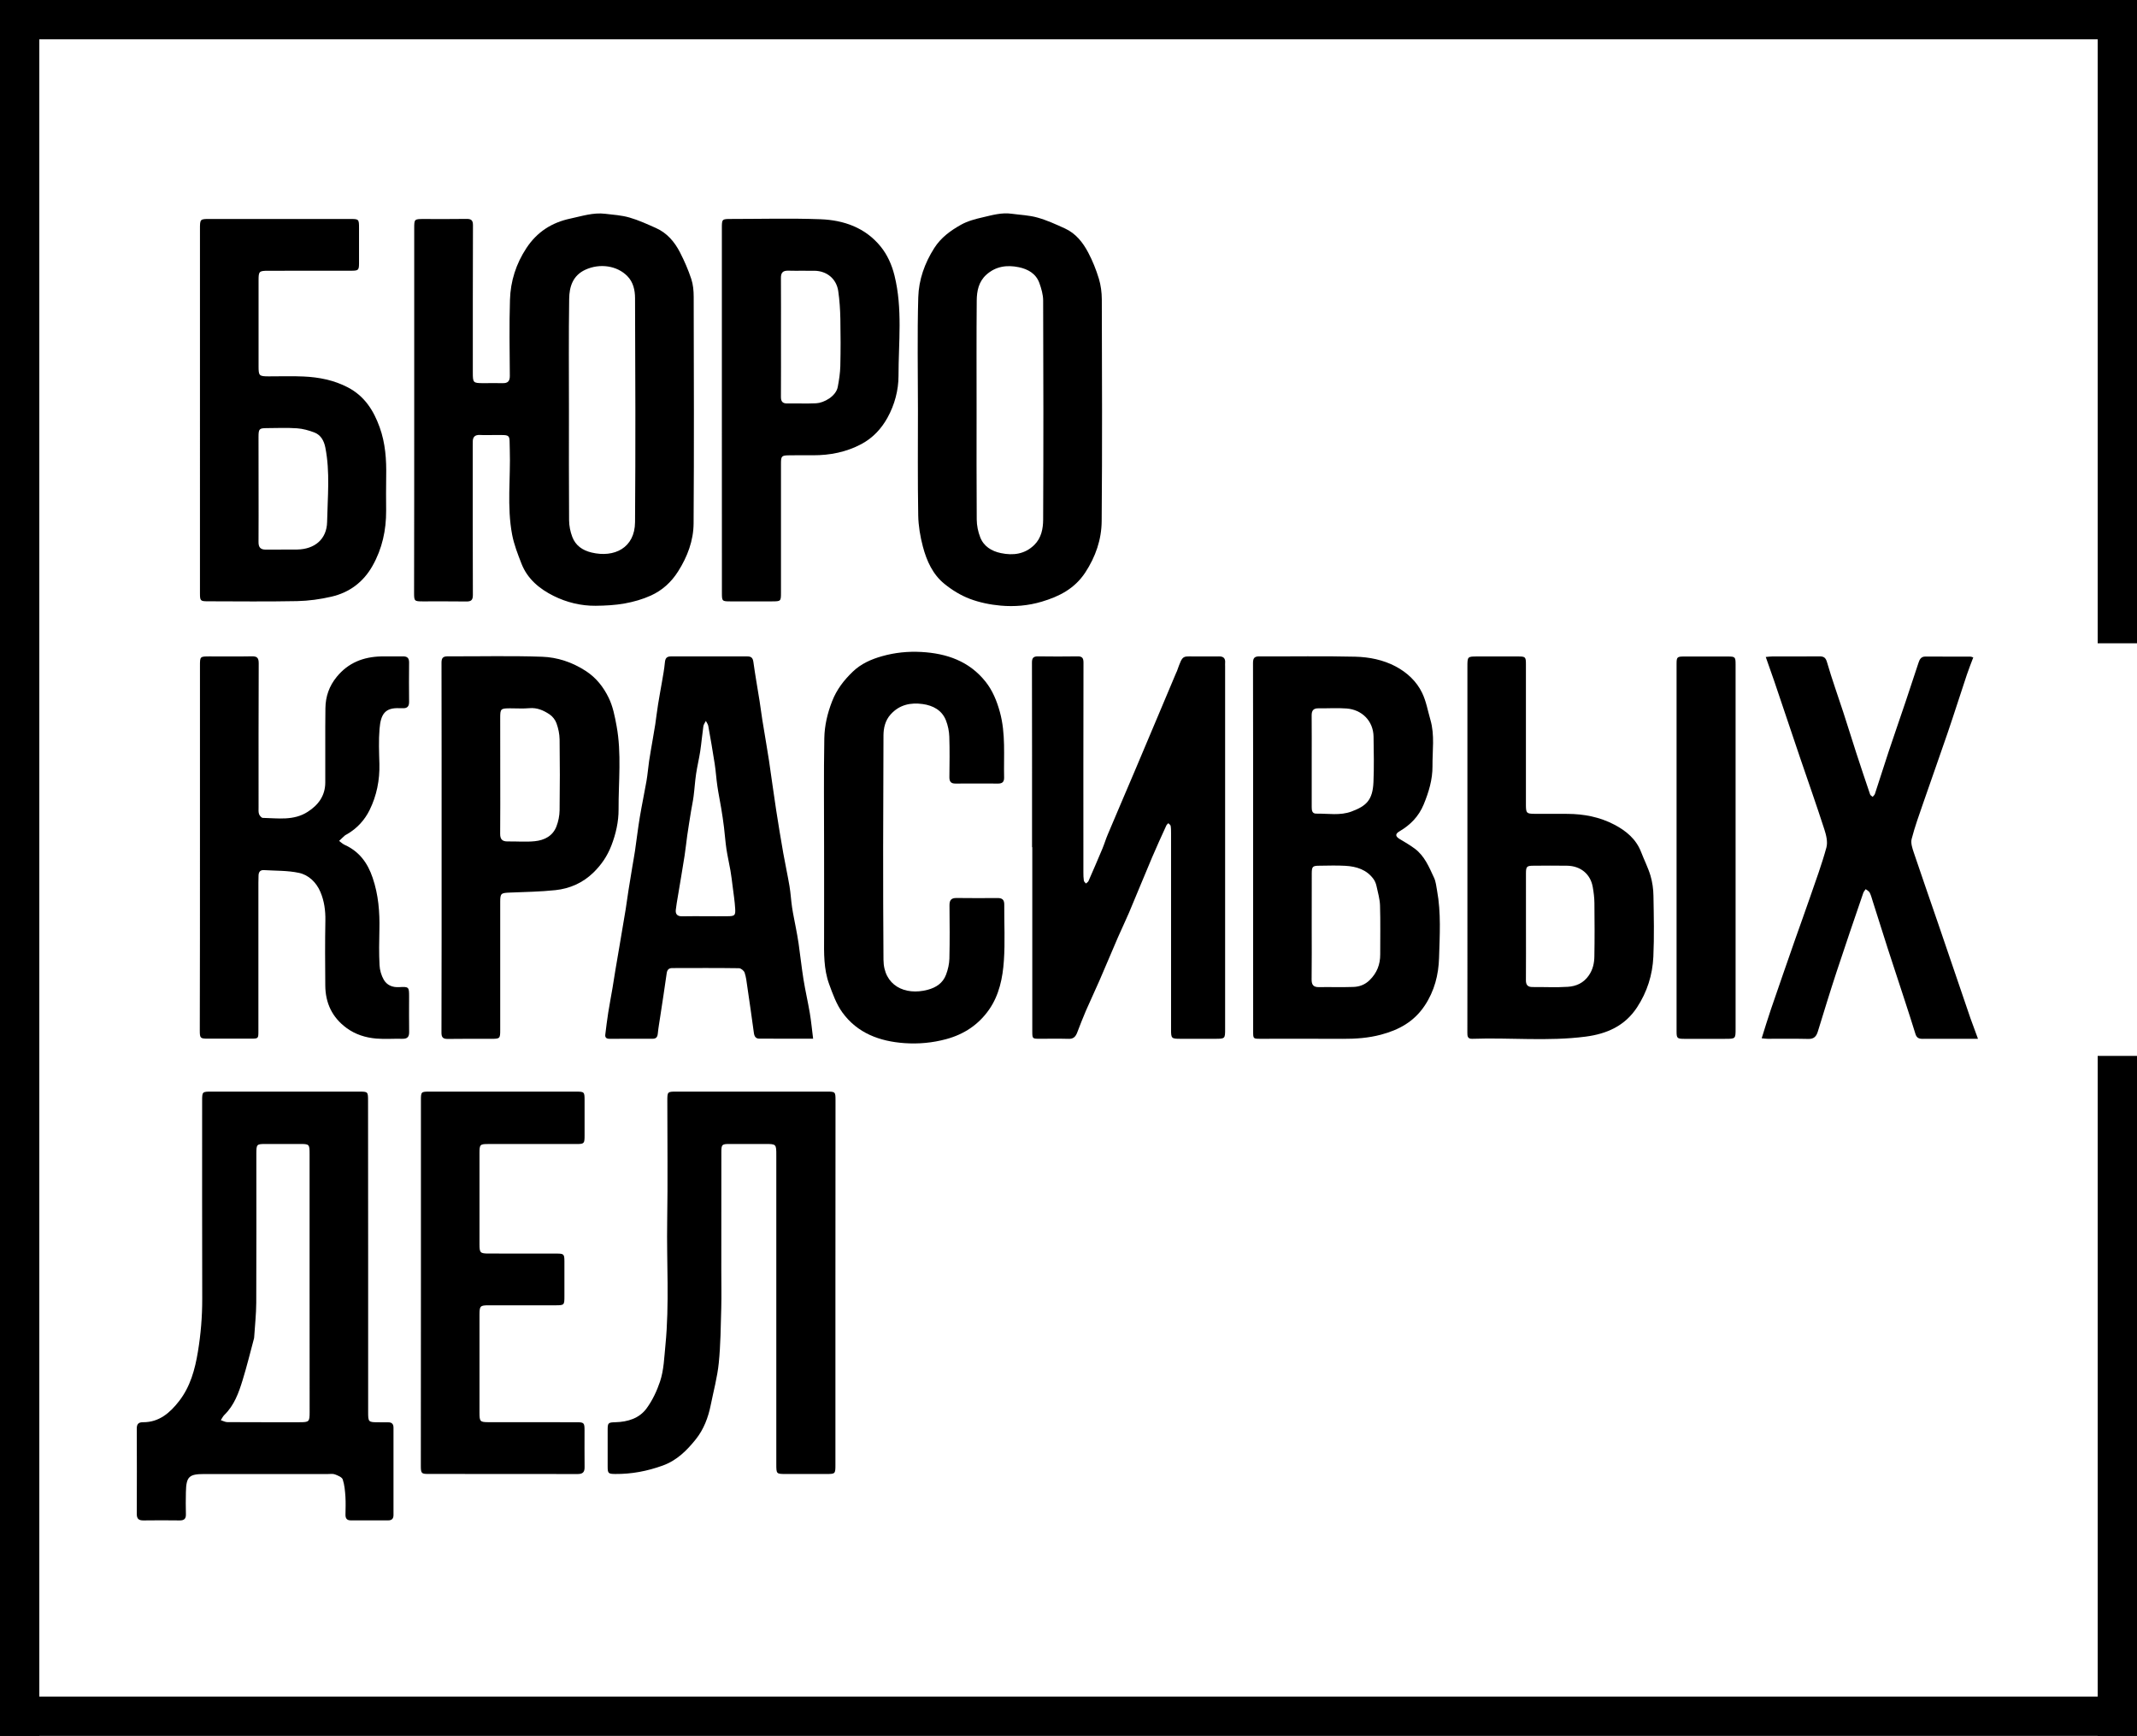 <?xml version="1.0" encoding="UTF-8"?> <svg xmlns="http://www.w3.org/2000/svg" xmlns:xlink="http://www.w3.org/1999/xlink" version="1.1" x="0px" y="0px" viewBox="0 0 462 375.31" style="enable-background:new 0 0 462 375.31;" xml:space="preserve"> <style type="text/css"> .st0{fill:#FFFFFF;} .st1{clip-path:url(#SVGID_2_);} </style> <g id="Слой_8"> <rect class="st0" width="462" height="375.31"></rect> </g> <g id="Слой_1"> <g> <defs> <rect id="SVGID_1_" x="-2.83" y="20.81" width="462" height="340"></rect> </defs> <clipPath id="SVGID_2_"> <use xlink:href="#SVGID_1_" style="overflow:visible;"></use> </clipPath> <path class="st1" d="M89.55,88.64c0-13.08,0-26.16,0-39.23c0-2.05,0.01-2.06,2.09-2.06c3.08,0,6.16,0.03,9.24-0.02 c1.04-0.01,1.38,0.34,1.37,1.39c-0.04,10.6-0.03,21.2-0.03,31.8c0,2.25,0.06,2.31,2.26,2.32c1.4,0,2.8-0.03,4.2,0 c1.12,0.03,1.55-0.45,1.54-1.58c-0.04-5.48-0.14-10.96,0.03-16.44c0.12-4.02,1.31-7.78,3.56-11.19c2.3-3.48,5.46-5.52,9.53-6.38 c2.48-0.53,4.91-1.34,7.49-1.03c1.76,0.21,3.56,0.32,5.25,0.81c1.96,0.56,3.84,1.43,5.71,2.26c2.4,1.06,4.03,2.98,5.2,5.24 c0.96,1.86,1.8,3.8,2.46,5.79c0.4,1.21,0.52,2.57,0.52,3.87c0.04,16.32,0.09,32.64-0.02,48.95c-0.02,3.73-1.32,7.2-3.35,10.4 c-1.48,2.34-3.44,4.11-5.89,5.22c-1.78,0.81-3.73,1.36-5.66,1.71c-2.06,0.37-4.18,0.48-6.28,0.5c-3.18,0.03-6.28-0.74-9.08-2.13 c-3.02-1.5-5.65-3.65-6.94-6.95c-0.8-2.05-1.62-4.14-2.03-6.29c-1.16-6.09-0.31-12.26-0.51-18.4c-0.11-3.38,0.38-3.15-3.19-3.15 c-1.08,0-2.16,0.05-3.24-0.01c-1.15-0.06-1.61,0.47-1.57,1.57c0.01,0.28-0.01,0.56-0.01,0.84c0,10.72-0.01,21.44,0.03,32.16 c0.01,1.14-0.37,1.45-1.45,1.43c-3.12-0.05-6.24-0.01-9.36-0.02c-1.84,0-1.9-0.06-1.9-1.88C89.55,114.96,89.55,101.8,89.55,88.64 M123,88.62c0,7.96-0.03,15.91,0.03,23.86c0.01,1.2,0.26,2.46,0.69,3.59c0.71,1.88,2.21,2.92,4.18,3.39 c4.88,1.17,9.35-0.98,9.39-6.58c0.12-16.15,0.07-32.3,0-48.45c-0.01-1.66-0.36-3.41-1.66-4.73c-2.22-2.27-5.94-2.83-9.09-1.38 c-2.71,1.25-3.46,3.68-3.49,6.3C122.93,72.63,123,80.62,123,88.62"></path> <path class="st1" d="M79.59,271.77c0,11.16,0,22.32,0,33.48c0,2.22,0.03,2.25,2.3,2.25c0.68,0,1.36,0.01,2.04,0.01 c0.81-0.01,1.15,0.4,1.14,1.19c-0.01,6.28-0.01,12.56,0,18.84c0,0.8-0.35,1.17-1.16,1.17c-2.68-0.01-5.36-0.01-8.04,0 c-0.89,0.01-1.2-0.44-1.18-1.27c0.02-1.28,0.07-2.56-0.01-3.84c-0.09-1.26-0.19-2.55-0.58-3.73c-0.17-0.51-1.05-0.86-1.68-1.1 c-0.46-0.18-1.03-0.08-1.55-0.08c-8.92,0-17.84,0-26.76,0c-3.25,0-3.85,0.58-3.92,3.9c-0.04,1.6-0.04,3.2,0,4.8 c0.03,0.99-0.4,1.34-1.37,1.33c-2.6-0.03-5.2-0.04-7.8,0c-1.01,0.01-1.45-0.33-1.45-1.39c0.03-6.16,0.02-12.32,0-18.48 c0-0.98,0.39-1.37,1.36-1.36c3.51,0.02,5.86-2.08,7.82-4.61c2.39-3.1,3.4-6.78,4.03-10.6c0.63-3.81,0.95-7.63,0.94-11.5 c-0.04-14.24-0.02-28.48-0.02-42.72c0-2.04,0-2.05,2.09-2.05c10.6,0,21.2,0,31.8,0c1.97,0,1.98,0.01,1.98,2.03 C79.59,249.29,79.59,260.53,79.59,271.77 M66.93,277.41v-15.48c0-4.12,0-8.24,0-12.36c0-2.21-0.03-2.24-2.18-2.24 c-2.4,0-4.8,0-7.2,0c-2.09,0-2.12,0.03-2.13,2.15c0,0.4,0,0.8,0,1.2c0,10.32,0.03,20.64-0.02,30.95 c-0.01,2.49-0.29,4.99-0.45,7.48c-0.01,0.08-0.01,0.16-0.03,0.24c-0.81,3.02-1.55,6.06-2.47,9.04c-0.84,2.74-1.81,5.45-3.95,7.53 c-0.32,0.31-0.51,0.75-0.76,1.13c0.47,0.14,0.93,0.41,1.4,0.42c5.2,0.03,10.4,0.02,15.6,0.02c2.12,0,2.2-0.09,2.2-2.25 C66.93,295.97,66.93,286.69,66.93,277.41"></path> <path class="st1" d="M270.91,183.16c0-13.28,0.01-26.55-0.02-39.83c0-1.15,0.39-1.43,1.46-1.42c6.88,0.04,13.76-0.1,20.63,0.07 c3,0.07,6.03,0.67,8.72,2.09c2.46,1.3,4.54,3.21,5.75,5.73c0.88,1.82,1.23,3.89,1.8,5.86c0.95,3.29,0.41,6.67,0.44,10 c0.02,2.86-0.8,5.59-1.9,8.26c-1.08,2.61-2.88,4.43-5.24,5.82c-0.94,0.55-0.91,1.07,0.01,1.64c1.11,0.68,2.26,1.32,3.3,2.1 c2.13,1.59,3.1,4,4.17,6.3c0.39,0.84,0.48,1.84,0.65,2.77c0.89,4.83,0.57,9.71,0.43,14.56c-0.11,3.64-0.99,7.14-3.11,10.32 c-2.33,3.48-5.55,5.23-9.45,6.27c-2.74,0.73-5.47,0.91-8.26,0.9c-5.92-0.04-11.84-0.01-17.76-0.01c-1.61,0-1.61-0.01-1.61-1.6 L270.91,183.16L270.91,183.16z M283.58,200.23c0,3.84,0.03,7.67-0.02,11.51c-0.01,1.15,0.36,1.7,1.58,1.68 c2.48-0.04,4.95,0.05,7.43-0.04c1.32-0.04,2.53-0.48,3.54-1.48c1.58-1.55,2.29-3.39,2.28-5.56c-0.01-3.51,0.07-7.03-0.04-10.54 c-0.04-1.4-0.45-2.79-0.75-4.18c-0.11-0.53-0.32-1.08-0.62-1.51c-1.49-2.1-3.72-2.78-6.12-2.92c-1.87-0.11-3.75-0.04-5.63-0.02 c-1.47,0.01-1.63,0.18-1.64,1.68C283.57,192.64,283.58,196.43,283.58,200.23 M283.58,164.51c0,3.32,0,6.64,0,9.96 c0,0.73,0.07,1.46,1.01,1.44c2.54-0.04,5.11,0.47,7.6-0.46c3.17-1.19,4.57-2.44,4.74-6.35c0.14-3.27,0.07-6.56,0.02-9.83 c-0.05-3.43-2.55-5.84-5.8-6.09c-2.03-0.16-4.08-0.01-6.12-0.04c-1.07-0.01-1.47,0.47-1.46,1.54 C283.6,157.95,283.58,161.23,283.58,164.51"></path> <path class="st1" d="M223.12,183.18c0-13.32,0.01-26.64-0.02-39.96c0-1.03,0.38-1.32,1.33-1.31c2.84,0.04,5.68,0.04,8.52,0 c1-0.02,1.29,0.35,1.29,1.34c-0.03,15.12-0.03,30.24-0.02,45.36c0,0.6,0.01,1.2,0.1,1.79c0.03,0.23,0.3,0.42,0.45,0.62 c0.18-0.17,0.44-0.31,0.54-0.51c1.02-2.32,2.03-4.66,3.01-7c0.43-1.02,0.74-2.1,1.18-3.12c1.88-4.47,3.8-8.92,5.69-13.38 c1.78-4.21,3.55-8.42,5.33-12.63c1.26-3,2.52-6,3.79-9c0.03-0.07,0.08-0.14,0.11-0.21c1.44-3.98,1.04-3.15,4.97-3.24 c1.36-0.03,2.72,0.03,4.08-0.01c1.05-0.04,1.48,0.42,1.39,1.43c-0.02,0.24,0,0.48,0,0.72c0,26.12,0,52.24,0,78.35 c0,2.17,0,2.17-2.21,2.17c-2.48,0-4.96,0-7.44,0c-1.96,0-2.04-0.07-2.04-2.02c0-14.16,0-28.32,0-42.48c0-0.52,0-1.05-0.09-1.55 c-0.04-0.21-0.33-0.37-0.5-0.56c-0.15,0.17-0.35,0.31-0.43,0.5c-1.04,2.28-2.09,4.56-3.07,6.87c-1.69,3.98-3.32,8-5,11.98 c-0.76,1.79-1.62,3.54-2.39,5.32c-1.34,3.1-2.64,6.23-3.99,9.33c-0.95,2.19-1.98,4.34-2.93,6.53c-0.67,1.56-1.28,3.14-1.89,4.73 c-0.33,0.86-0.79,1.39-1.83,1.36c-2.12-0.06-4.24-0.01-6.36-0.02c-1.5,0-1.51-0.03-1.52-1.58c0-13.28,0-26.56,0-39.84H223.12z"></path> <path class="st1" d="M180.61,277.36c0,13.12,0,26.24,0,39.35c0,1.93-0.04,1.97-1.93,1.97c-2.92,0-5.84,0-8.76,0 c-2.09,0-2.09,0-2.09-2.17c0-22.24,0-44.47,0-66.71c0-2.47,0-2.47-2.49-2.47c-2.52,0-5.04,0-7.56,0c-1.73,0-1.83,0.1-1.83,1.84 c-0.01,8.56-0.01,17.12-0.01,25.68c0,2.64,0.06,5.28-0.01,7.92c-0.11,3.98-0.14,7.97-0.54,11.93c-0.31,3.06-1.13,6.06-1.74,9.09 c-0.54,2.68-1.51,5.24-3.2,7.36c-1.93,2.41-4.08,4.59-7.18,5.71c-3.35,1.21-6.72,1.85-10.25,1.82c-1.53-0.01-1.65-0.14-1.65-1.64 c-0.01-2.64-0.01-5.28,0-7.92c0-1.49,0.12-1.59,1.67-1.63c2.67-0.07,5.17-0.83,6.75-3c1.26-1.72,2.22-3.76,2.9-5.79 c0.84-2.52,0.9-5.21,1.17-7.87c0.88-8.94,0.23-17.88,0.38-26.82c0.14-8.68,0.03-17.36,0.03-26.04c0-1.92,0.04-1.96,1.94-1.96 c10.84,0,21.68,0,32.52,0c1.85,0,1.9,0.04,1.9,1.87C180.61,251.05,180.61,264.2,180.61,277.36"></path> <path class="st1" d="M43.23,183.22c0-13.08,0-26.15,0-39.23c0-2.06,0-2.07,2.07-2.07c3.04,0,6.08,0.04,9.12-0.02 c1.12-0.02,1.51,0.29,1.51,1.49c-0.05,10.4-0.03,20.79-0.03,31.19c0,0.48-0.05,0.99,0.1,1.42c0.12,0.34,0.53,0.83,0.81,0.83 c3.29,0.07,6.66,0.64,9.68-1.29c2.33-1.48,3.82-3.5,3.83-6.35c0.03-5.36-0.04-10.72,0.03-16.07c0.03-2.51,0.8-4.78,2.46-6.8 c2.51-3.06,5.76-4.3,9.57-4.4c1.56-0.04,3.12,0.02,4.68-0.01c0.95-0.02,1.39,0.33,1.38,1.33c-0.03,2.84-0.03,5.68,0,8.52 c0.01,0.98-0.42,1.4-1.37,1.36c-0.2-0.01-0.4,0.01-0.6,0c-3.26-0.19-4.16,1.31-4.42,4.47c-0.21,2.5-0.1,5.04-0.03,7.55 c0.09,3.52-0.59,6.91-2.13,10.02c-1.06,2.14-2.7,3.94-4.83,5.18c-0.17,0.1-0.37,0.18-0.51,0.3c-0.43,0.38-0.83,0.78-1.24,1.17 c0.4,0.29,0.77,0.66,1.22,0.86c3.15,1.43,4.96,3.91,6.04,7.13c1.24,3.65,1.54,7.38,1.45,11.18c-0.06,2.56-0.1,5.12,0.03,7.68 c0.05,1.07,0.38,2.22,0.91,3.15c0.69,1.19,1.86,1.7,3.36,1.61c2.11-0.12,2.12-0.02,2.12,2.12c0,2.52-0.03,5.04,0.01,7.56 c0.02,1.08-0.39,1.52-1.48,1.49c-1.88-0.05-3.77,0.11-5.64-0.05c-2.31-0.2-4.5-0.88-6.42-2.29c-3.11-2.29-4.56-5.39-4.59-9.19 c-0.04-4.68-0.07-9.36,0.02-14.04c0.04-2.16-0.25-4.25-1.08-6.19c-0.86-2.03-2.5-3.65-4.62-4.11c-2.46-0.53-5.05-0.44-7.59-0.6 c-0.81-0.05-1.15,0.43-1.16,1.19c-0.01,0.52-0.03,1.04-0.03,1.56c0,10.68,0,21.35,0,32.03c0,1.65,0,1.66-1.67,1.66 c-3.08,0-6.16,0.01-9.24,0c-1.66,0-1.76-0.1-1.76-1.78C43.23,209.62,43.23,196.42,43.23,183.22"></path> <path class="st1" d="M198.45,88.63c0-8.12-0.16-16.24,0.07-24.35c0.11-3.78,1.37-7.37,3.46-10.65c1.46-2.29,3.54-3.78,5.78-5.04 c1.43-0.8,3.1-1.24,4.72-1.61c2.03-0.47,4.07-1.07,6.21-0.77c1.87,0.26,3.8,0.32,5.6,0.83c2.04,0.57,4,1.47,5.93,2.35 c2.35,1.07,3.89,3.03,5.05,5.23c0.94,1.78,1.7,3.69,2.29,5.62c0.43,1.42,0.63,2.97,0.64,4.46c0.04,16,0.11,31.99-0.03,47.99 c-0.03,3.95-1.31,7.68-3.54,11.08c-2.3,3.49-5.59,5.18-9.43,6.32c-2.93,0.87-5.89,1.11-8.85,0.85c-2.26-0.2-4.58-0.67-6.69-1.47 c-1.96-0.74-3.84-1.9-5.48-3.23c-2.53-2.04-3.85-4.99-4.66-8.05c-0.58-2.19-0.97-4.5-1.01-6.76 C198.38,103.82,198.45,96.22,198.45,88.63L198.45,88.63z M211.13,88.57c0,7.92-0.03,15.83,0.03,23.75 c0.01,1.28,0.28,2.63,0.75,3.83c0.76,1.97,2.45,3.01,4.46,3.43c2.66,0.56,5.18,0.25,7.23-1.76c1.53-1.5,1.91-3.52,1.92-5.47 c0.07-15.79,0.06-31.58,0-47.37c0-1.27-0.39-2.59-0.82-3.8c-0.74-2.03-2.47-3-4.45-3.41c-2.56-0.53-4.99-0.21-7.04,1.65 c-1.64,1.5-2.03,3.5-2.05,5.54C211.09,72.82,211.13,80.69,211.13,88.57"></path> <path class="st1" d="M43.23,88.69c0-13.04,0-26.08,0-39.12c0-2.23,0-2.23,2.16-2.23c10.08,0,20.16,0,30.24,0 c1.97,0,1.99,0.02,1.99,2.03c0,2.52,0.01,5.04,0,7.56c-0.01,1.45-0.14,1.59-1.58,1.6c-6,0.01-12,0-18,0.01 c-2.03,0-2.14,0.11-2.14,2.06c-0.01,6.2-0.01,12.4,0,18.6c0,2.05,0.12,2.16,2.18,2.17c2.52,0.01,5.04-0.09,7.56,0.03 c3.32,0.15,6.54,0.78,9.54,2.34c3.6,1.87,5.58,4.96,6.9,8.64c1.24,3.44,1.48,6.98,1.41,10.58c-0.05,2.48-0.02,4.96-0.01,7.44 c0.02,4.22-0.85,8.22-2.93,11.91c-1.98,3.53-5,5.79-8.89,6.69c-2.42,0.56-4.93,0.91-7.4,0.96c-6.44,0.13-12.88,0.05-19.32,0.04 c-1.6,0-1.71-0.1-1.71-1.71C43.23,115.09,43.23,101.89,43.23,88.69 M55.9,105.69c0,3.83,0.02,7.67-0.01,11.5 c-0.01,1.17,0.45,1.66,1.63,1.64c2.24-0.04,4.47,0.02,6.71-0.02c3.81-0.06,6.42-2.24,6.49-5.98c0.1-5.36,0.67-10.76-0.39-16.1 c-0.28-1.4-0.95-2.68-2.35-3.22c-1.2-0.46-2.49-0.82-3.77-0.91c-2.15-0.15-4.31-0.05-6.47-0.04c-1.69,0.01-1.84,0.14-1.85,1.85 C55.89,98.18,55.9,101.94,55.9,105.69"></path> <path class="st1" d="M175.79,224.57c-4.05,0-7.85,0.01-11.64-0.01c-0.78,0-1.07-0.51-1.17-1.25c-0.45-3.33-0.93-6.66-1.42-9.99 c-0.15-1.02-0.25-2.06-0.58-3.03c-0.15-0.43-0.8-0.96-1.23-0.96c-4.8-0.07-9.59-0.04-14.39-0.03c-0.75,0-1.12,0.33-1.23,1.14 c-0.43,3.13-0.93,6.25-1.4,9.38c-0.18,1.21-0.4,2.42-0.52,3.64c-0.07,0.73-0.34,1.12-1.1,1.12c-3.12,0-6.24,0-9.36,0.01 c-0.67,0-0.98-0.29-0.89-0.94c0.2-1.57,0.38-3.14,0.63-4.7c0.28-1.79,0.63-3.57,0.93-5.35c0.23-1.32,0.42-2.66,0.64-3.98 c0.28-1.68,0.57-3.36,0.86-5.04c0.45-2.65,0.9-5.31,1.34-7.96c0.22-1.37,0.39-2.75,0.61-4.12c0.27-1.72,0.56-3.43,0.84-5.15 c0.19-1.13,0.4-2.26,0.57-3.4c0.35-2.43,0.64-4.86,1.04-7.28c0.43-2.6,0.99-5.19,1.44-7.79c0.25-1.44,0.36-2.91,0.57-4.35 c0.24-1.59,0.53-3.18,0.8-4.77c0.18-1.05,0.37-2.1,0.53-3.15c0.21-1.44,0.38-2.9,0.61-4.34c0.25-1.6,0.56-3.19,0.83-4.79 c0.24-1.41,0.51-2.81,0.64-4.24c0.08-0.87,0.35-1.32,1.29-1.32c5.52,0.01,11.04,0.01,16.55,0c0.83,0,1.17,0.32,1.29,1.18 c0.39,2.82,0.89,5.62,1.34,8.44c0.22,1.37,0.38,2.75,0.6,4.12c0.27,1.72,0.57,3.43,0.85,5.14c0.2,1.21,0.41,2.43,0.59,3.64 c0.52,3.57,1.01,7.14,1.55,10.71c0.48,3.12,1,6.23,1.54,9.33c0.42,2.37,0.94,4.72,1.34,7.1c0.26,1.52,0.33,3.07,0.56,4.6 c0.22,1.48,0.55,2.95,0.82,4.43c0.21,1.13,0.43,2.25,0.59,3.39c0.37,2.59,0.65,5.19,1.06,7.77c0.39,2.42,0.95,4.81,1.36,7.23 C175.37,220.78,175.54,222.59,175.79,224.57 M152.48,198.09L152.48,198.09c1.6,0.01,3.2,0.02,4.8,0c1.54-0.01,1.75-0.15,1.66-1.62 c-0.09-1.62-0.35-3.22-0.55-4.83c-0.14-1.14-0.28-2.27-0.47-3.4c-0.27-1.55-0.63-3.09-0.87-4.65c-0.23-1.57-0.34-3.15-0.53-4.72 c-0.17-1.38-0.37-2.75-0.6-4.11c-0.26-1.6-0.6-3.18-0.83-4.78c-0.24-1.61-0.33-3.24-0.58-4.84c-0.42-2.74-0.9-5.47-1.39-8.19 c-0.07-0.38-0.34-0.72-0.52-1.08c-0.18,0.38-0.48,0.75-0.54,1.15c-0.26,1.8-0.41,3.62-0.68,5.41c-0.25,1.64-0.65,3.25-0.89,4.88 c-0.24,1.6-0.33,3.23-0.54,4.83c-0.14,1.1-0.38,2.18-0.56,3.27c-0.28,1.75-0.57,3.5-0.82,5.26c-0.21,1.44-0.34,2.9-0.57,4.34 c-0.45,2.89-0.95,5.77-1.43,8.66c-0.17,1.02-0.36,2.03-0.47,3.05c-0.1,0.93,0.35,1.4,1.34,1.39 C149.12,198.07,150.8,198.09,152.48,198.09"></path> <path class="st1" d="M427.62,224.59c-4.01,0-8-0.01-12,0.01c-0.78,0-1.26-0.23-1.51-1.03c-0.73-2.39-1.51-4.76-2.28-7.14 c-1.22-3.74-2.46-7.47-3.67-11.21c-1.11-3.44-2.18-6.89-3.28-10.33c-0.21-0.65-0.37-1.31-0.67-1.91c-0.16-0.31-0.57-0.5-0.87-0.74 c-0.18,0.27-0.42,0.52-0.52,0.82c-1.95,5.7-3.91,11.4-5.79,17.12c-1.4,4.26-2.71,8.55-4.03,12.84c-0.32,1.03-0.81,1.62-2.02,1.6 c-2.96-0.07-5.92-0.02-8.88-0.03c-0.35,0-0.7-0.06-1.24-0.11c0.68-2.15,1.29-4.19,1.98-6.21c1.75-5.12,3.53-10.22,5.31-15.33 c1.05-2.99,2.14-5.97,3.17-8.97c1.23-3.56,2.54-7.1,3.53-10.73c0.33-1.19-0.04-2.7-0.45-3.95c-1.67-5.17-3.48-10.29-5.23-15.43 c-1.88-5.54-3.73-11.09-5.61-16.63c-0.57-1.68-1.17-3.34-1.82-5.19c0.61-0.05,0.99-0.11,1.37-0.11c3.4-0.01,6.8,0.02,10.2-0.02 c0.98-0.01,1.39,0.26,1.69,1.32c1.05,3.63,2.34,7.19,3.51,10.79c0.95,2.9,1.84,5.81,2.78,8.71c0.98,3.02,1.99,6.02,3.01,9.03 c0.07,0.21,0.36,0.35,0.55,0.52c0.16-0.2,0.4-0.38,0.48-0.61c1.01-3.06,1.97-6.13,2.98-9.18c1.19-3.58,2.44-7.14,3.64-10.71 c0.95-2.82,1.86-5.65,2.81-8.48c0.23-0.7,0.54-1.35,1.46-1.35c3.28,0.01,6.56,0.01,9.84,0.02c0.11,0,0.22,0.07,0.54,0.17 c-0.47,1.26-0.97,2.49-1.39,3.75c-1.41,4.22-2.75,8.47-4.19,12.68c-1.71,5.01-3.5,9.99-5.22,14.99c-0.89,2.59-1.84,5.18-2.52,7.83 c-0.23,0.9,0.16,2.04,0.48,2.99c1.72,5.13,3.52,10.24,5.27,15.36c2.33,6.8,4.63,13.61,6.96,20.41 C426.52,221.62,427.08,223.08,427.62,224.59"></path> <path class="st1" d="M156.06,88.59c0-13.08,0-26.16,0-39.24c0-1.99,0.02-2.01,2.01-2.01c6.44,0,12.89-0.18,19.32,0.06 c5.03,0.19,9.67,1.82,12.98,5.88c1.47,1.8,2.44,3.98,3.01,6.29c1.78,7.17,0.87,14.46,0.87,21.7c0,3.09-0.84,6.25-2.38,9.03 c-1.32,2.39-3.15,4.37-5.63,5.7c-3.28,1.75-6.79,2.44-10.47,2.43c-1.72-0.01-3.44-0.02-5.16,0.01c-1.64,0.02-1.77,0.17-1.77,1.79 c0,9.28,0,18.56,0,27.84c0,1.93-0.01,1.94-1.94,1.95c-3,0-6,0-9,0c-1.78,0-1.83-0.05-1.83-1.81 C156.06,114.99,156.06,101.79,156.06,88.59 M168.84,72.85c0,4.32,0.02,8.63-0.01,12.95c-0.01,1.02,0.37,1.45,1.4,1.43 c2.08-0.04,4.16,0.06,6.23-0.04c1.63-0.08,4.28-1.49,4.66-3.55c0.28-1.48,0.51-2.98,0.55-4.48c0.08-3.4,0.08-6.79,0.01-10.19 c-0.04-2.02-0.17-4.05-0.46-6.04c-0.39-2.66-2.47-4.36-5.15-4.39c-1.88-0.03-3.76,0.03-5.63-0.02c-1.17-0.03-1.63,0.4-1.61,1.61 C168.87,64.38,168.83,68.61,168.84,72.85"></path> <path class="st1" d="M317.24,183.33c0-13.08,0-26.15,0-39.23c0-2.14,0.03-2.17,2.13-2.17c2.96,0,5.92-0.01,8.88,0 c1.52,0,1.64,0.12,1.64,1.64c0.01,9.84,0,19.68,0,29.51c0,0.36,0,0.72,0,1.08c0.02,1.62,0.16,1.77,1.8,1.79 c2.4,0.02,4.8-0.01,7.2,0.01c3.55,0.02,6.97,0.68,10.13,2.34c2.55,1.34,4.7,3.12,5.78,5.93c0.65,1.7,1.5,3.35,2.02,5.09 c0.41,1.39,0.62,2.88,0.64,4.34c0.08,4.4,0.18,8.8-0.02,13.19c-0.18,3.92-1.34,7.61-3.53,10.95c-2.64,4.02-6.53,5.72-11.1,6.32 c-8.16,1.06-16.35,0.18-24.52,0.47c-1,0.04-1.07-0.56-1.06-1.32c0.01-4.32,0.01-8.64,0.01-12.96 C317.24,201.32,317.24,192.32,317.24,183.33 M329.9,200.29c0,3.88,0.02,7.76-0.01,11.64c-0.01,1.01,0.39,1.47,1.41,1.47 c2.56-0.02,5.13,0.12,7.67-0.05c1.8-0.12,3.39-0.82,4.52-2.46c0.89-1.29,1.18-2.68,1.2-4.12c0.07-3.84,0.05-7.68,0.01-11.51 c-0.01-1.18-0.16-2.37-0.37-3.54c-0.51-2.77-2.63-4.5-5.53-4.55c-2.44-0.04-4.88-0.02-7.32,0c-1.4,0.01-1.57,0.19-1.58,1.62 C329.89,192.62,329.9,196.46,329.9,200.29"></path> <path class="st1" d="M178.16,183.22c0-7.88-0.09-15.76,0.05-23.64c0.05-2.7,0.67-5.36,1.68-7.95c0.99-2.55,2.54-4.55,4.46-6.4 c1.8-1.73,3.97-2.69,6.35-3.36c2.79-0.79,5.62-1.07,8.5-0.91c5.46,0.3,10.32,1.98,13.85,6.4c1.54,1.93,2.46,4.19,3.12,6.6 c1.28,4.67,0.8,9.41,0.91,14.13c0.02,0.9-0.34,1.32-1.27,1.32c-3.08-0.02-6.16-0.02-9.24,0c-1,0.01-1.33-0.44-1.32-1.39 c0.03-2.92,0.08-5.84-0.02-8.76c-0.04-1.17-0.29-2.38-0.71-3.47c-0.86-2.24-2.82-3.26-5.02-3.57c-2.62-0.37-5.07,0.13-6.97,2.26 c-1.18,1.32-1.52,2.96-1.53,4.53c-0.07,16.16-0.12,32.32,0,48.48c0.04,5.57,4.62,7.81,9.54,6.51c1.86-0.49,3.31-1.47,3.99-3.28 c0.41-1.1,0.69-2.3,0.72-3.46c0.09-3.84,0.06-7.68,0.02-11.52c-0.01-1.12,0.37-1.6,1.52-1.59c2.96,0.04,5.92,0.03,8.88,0.01 c1-0.01,1.45,0.37,1.44,1.41c-0.03,4.04,0.2,8.09-0.08,12.12c-0.25,3.72-1.01,7.45-3.2,10.59c-2.26,3.24-5.39,5.34-9.29,6.39 c-2.97,0.8-5.97,1.07-8.99,0.86c-5.36-0.38-10.19-2.14-13.45-6.65c-1.29-1.79-2.08-4-2.85-6.11c-1.19-3.26-1.11-6.7-1.09-10.13 C178.18,196.18,178.16,189.7,178.16,183.22"></path> <path class="st1" d="M95.47,183.26c0-13.32,0.01-26.64-0.02-39.96c0-1.05,0.31-1.4,1.36-1.4c6.8,0.03,13.6-0.15,20.4,0.09 c3.31,0.12,6.48,1.17,9.39,3.05c2.31,1.49,3.86,3.51,4.98,5.8c0.92,1.87,1.34,4.04,1.72,6.12c1.1,5.98,0.4,12.03,0.43,18.04 c0.01,2.65-0.58,5.3-1.58,7.87c-0.88,2.26-2.16,4.12-3.86,5.78c-2.29,2.23-5.1,3.47-8.21,3.8c-3.28,0.35-6.59,0.39-9.9,0.53 c-1.89,0.08-2.04,0.17-2.04,2.08c0,9.2,0,18.4,0,27.6c0,1.89-0.05,1.93-1.97,1.94c-3.12,0-6.24-0.03-9.36,0.02 c-1.04,0.01-1.38-0.33-1.37-1.39C95.48,209.9,95.47,196.58,95.47,183.26 M108.15,167.56c0,4.24,0.02,8.47-0.02,12.71 c-0.01,1.19,0.47,1.67,1.63,1.65c1.96-0.03,3.93,0.15,5.87-0.05c2.05-0.21,3.88-1.12,4.67-3.2c0.42-1.09,0.66-2.31,0.68-3.47 c0.07-5.11,0.07-10.23,0-15.34c-0.02-1.17-0.27-2.38-0.67-3.48c-0.26-0.74-0.85-1.5-1.5-1.93c-1.29-0.86-2.69-1.49-4.36-1.34 c-1.39,0.13-2.79,0.02-4.19,0.03c-2.02,0.01-2.12,0.1-2.12,2.08C108.15,159.33,108.15,163.44,108.15,167.56"></path> <path class="st1" d="M91,277.3c0-13.12,0-26.24,0-39.36c0-1.91,0.02-1.93,1.96-1.93c10.48,0,20.96,0,31.44,0 c1.95,0,1.98,0.03,1.98,1.92c0,2.52,0.01,5.04,0,7.56c0,1.77-0.07,1.85-1.81,1.85c-6.32,0-12.64,0-18.96,0 c-1.84,0-1.95,0.09-1.95,1.98c-0.01,6.56-0.01,13.12,0,19.68c0,1.89,0.15,2.02,2.07,2.02c4.88,0.01,9.76,0,14.64,0.01 c1.52,0,1.64,0.13,1.65,1.64c0.01,2.52,0,5.04,0,7.56c0,1.96-0.02,1.98-2.04,1.98c-4.76,0-9.52,0-14.28,0 c-1.9,0-2.04,0.14-2.04,2.05c-0.01,7.08-0.01,14.16,0,21.24c0,1.84,0.15,1.98,1.98,1.98c6.32,0.01,12.64,0,18.96,0.01 c1.66,0,1.77,0.11,1.77,1.78c0.01,2.64-0.03,5.28,0.01,7.92c0.02,1.07-0.38,1.5-1.48,1.5c-10.8-0.02-21.6-0.01-32.4-0.02 c-1.4,0-1.52-0.16-1.52-1.78C91,303.7,91,290.5,91,277.3"></path> <path class="st1" d="M375.22,183.26c0,13.04,0,26.08,0,39.12c0,2.22,0,2.22-2.27,2.22c-2.96,0-5.92,0.01-8.88,0 c-1.46-0.01-1.61-0.14-1.61-1.56c0-26.52,0-53.03,0-79.55c0-1.42,0.14-1.55,1.61-1.55c3.16-0.01,6.32-0.01,9.48,0 c1.58,0,1.67,0.1,1.67,1.74C375.22,156.86,375.22,170.06,375.22,183.26"></path> </g> </g> <g id="Слой_2"> <rect width="8.5" height="375.31"></rect> </g> <g id="Слой_2__x28_копия_x29_"> <rect x="453.5" width="8.5" height="139.08"></rect> <rect x="453.5" y="228.29" width="8.5" height="147.01"></rect> </g> <g id="Слой_7"> </g> <g id="Слой_3"> <rect x="0" width="462" height="8.5"></rect> </g> <g id="Слой_3__x28_копия_x29_"> <rect y="366.8" width="462" height="8.5"></rect> </g> </svg> 